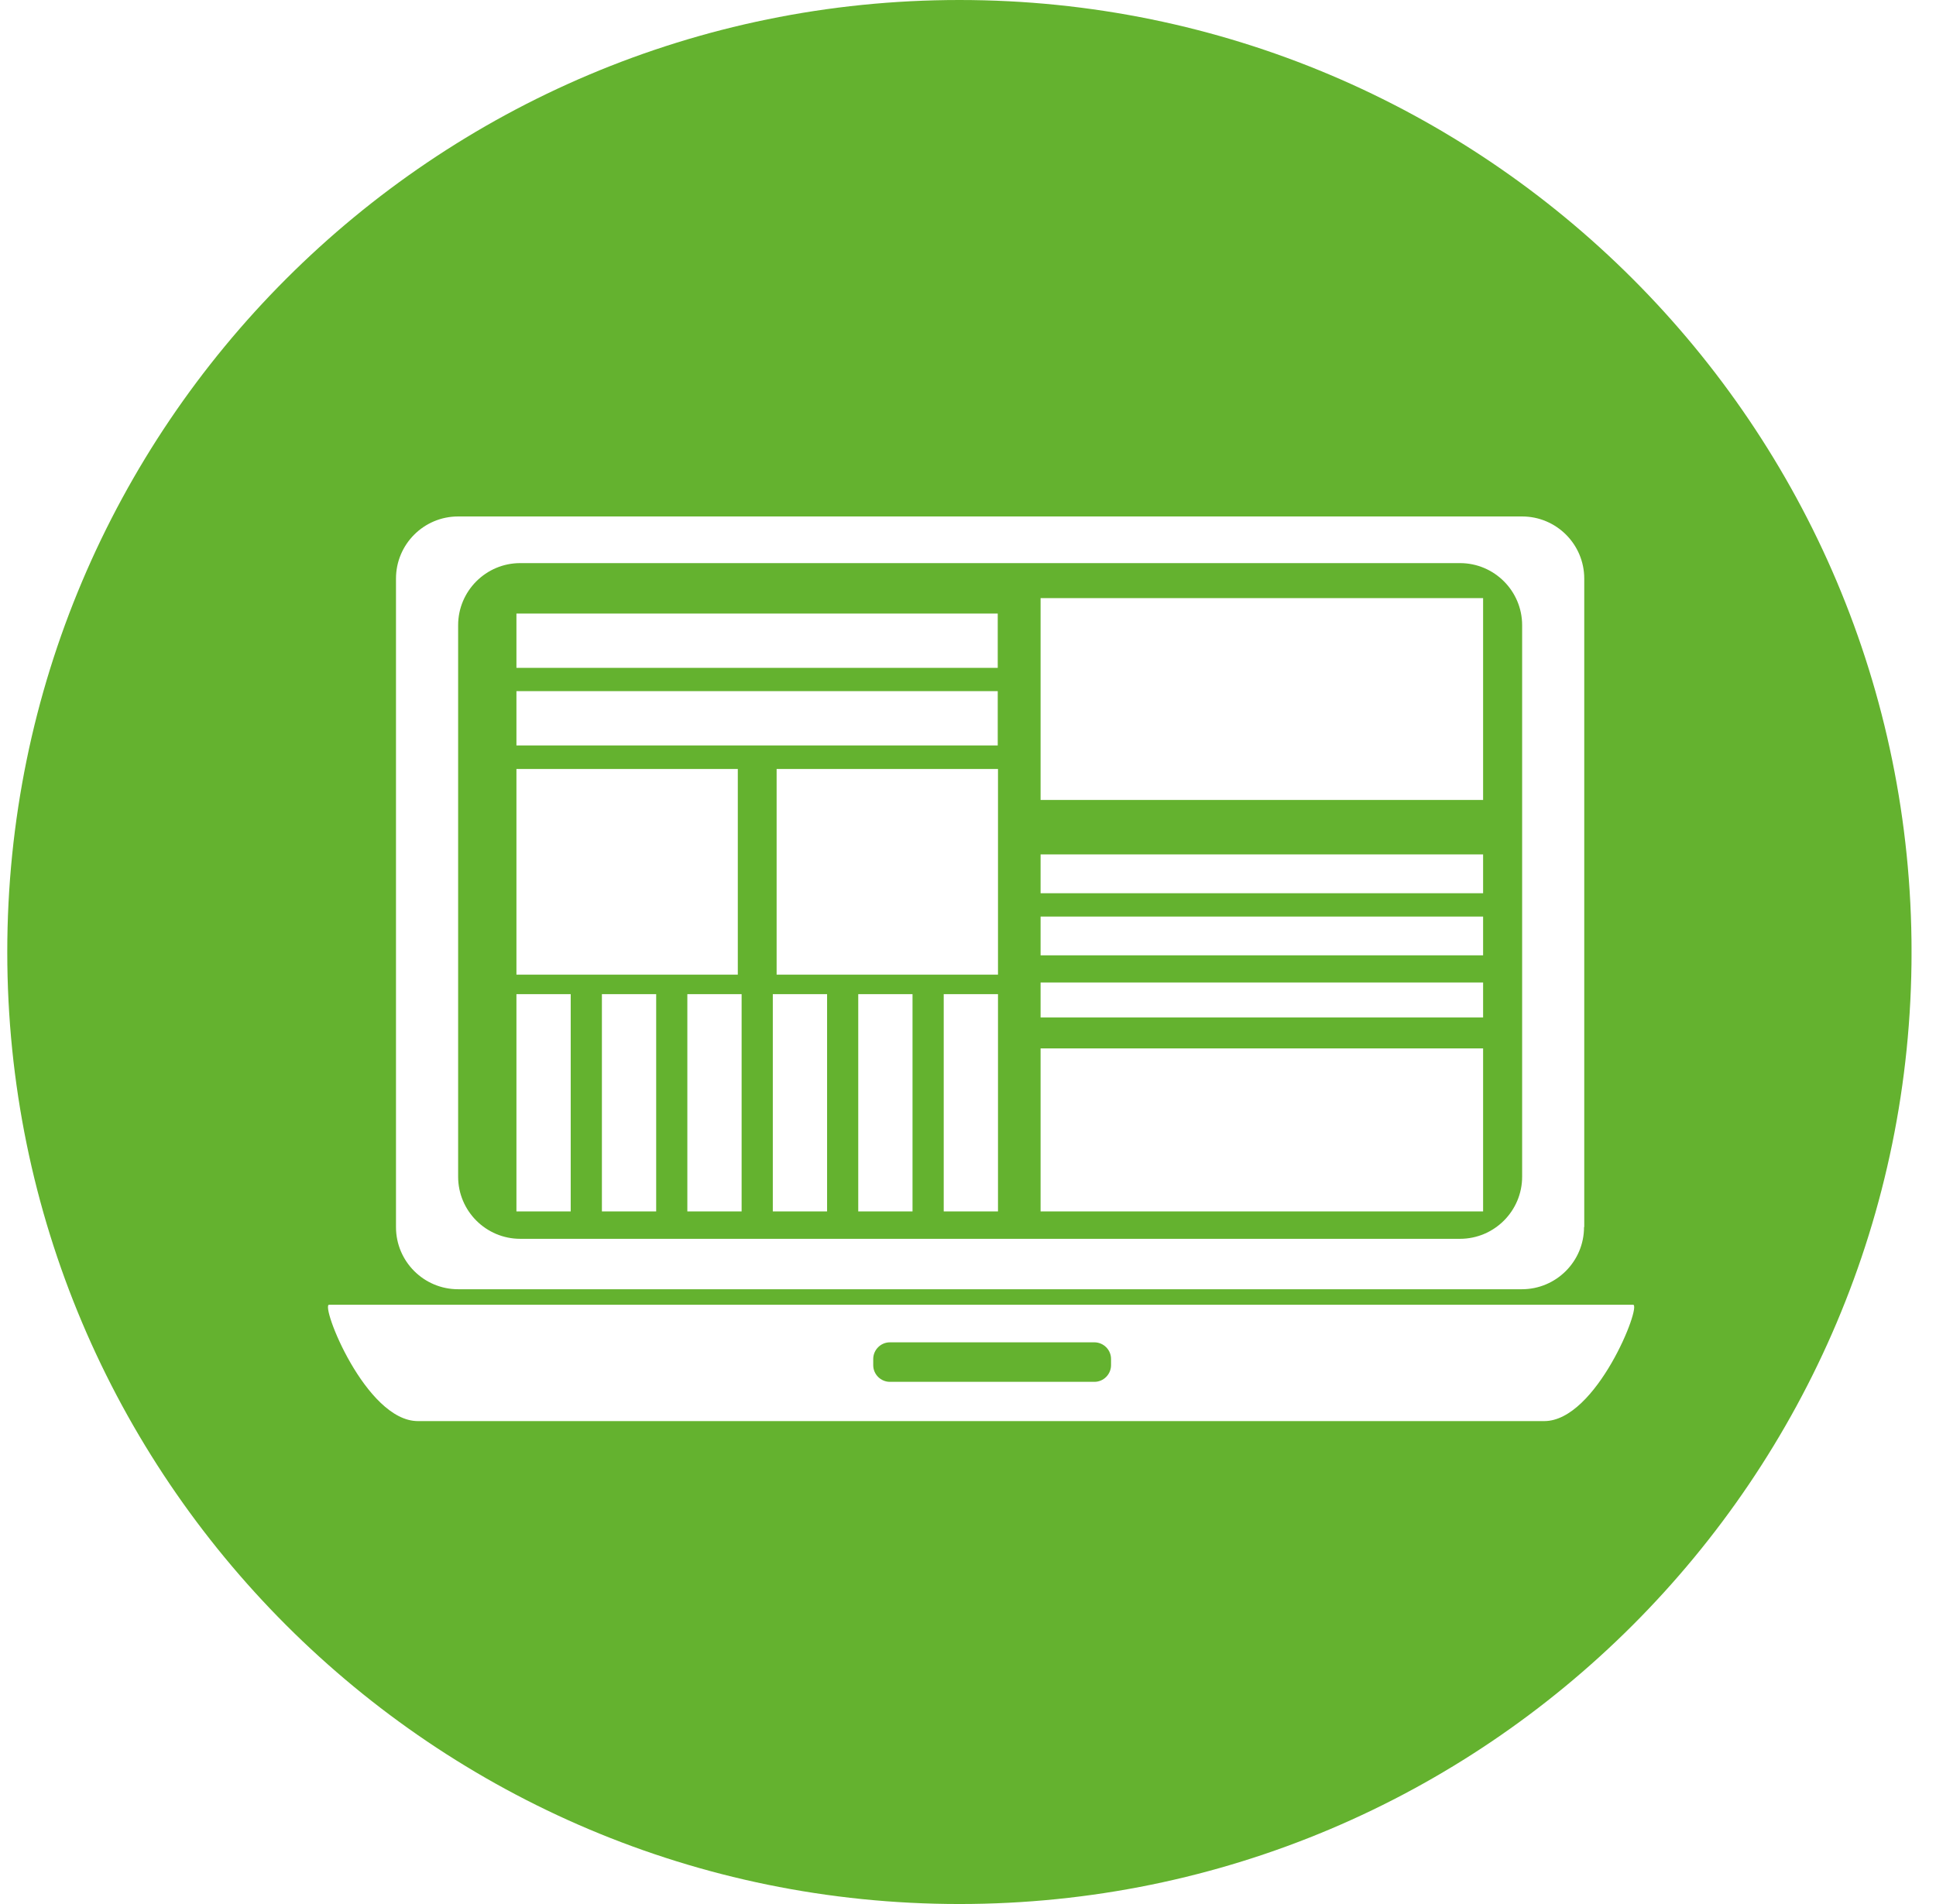<svg width="61" height="60" viewBox="0 0 61 60" fill="none" xmlns="http://www.w3.org/2000/svg">
<g id="Frame" clip-path="url(#clip0_10699_25419)">
<path id="Vector" d="M34.482 43.545H28.039C27.754 43.545 27.514 43.312 27.514 43.02V42.825C27.514 42.54 27.747 42.3 28.039 42.3H34.482C34.767 42.3 35.007 42.532 35.007 42.825V43.02C35.007 43.305 34.774 43.545 34.482 43.545Z" fill="#64B22F"/>
<path id="Vector_2" d="M16.272 21.78H31.437V23.49H16.272V21.78ZM16.272 19.335H31.437V21.045H16.272V19.335ZM32.787 33.038H46.73V38.175H32.787V33.038ZM32.787 30.96H46.73V32.063H32.787V30.96ZM32.787 28.883H46.73V30.105H32.787V28.883ZM32.787 26.925H46.73V28.148H32.787V26.925ZM32.787 18.848H46.73V25.208H32.787V18.848ZM31.445 30.713H24.47V24.233H31.445V30.713ZM31.445 38.175H29.735V31.328H31.445V38.175ZM28.752 38.175H27.042V31.328H28.752V38.175ZM26.06 38.175H24.35V31.328H26.06V38.175ZM23.367 38.175H21.657V31.328H23.367V38.175ZM20.675 38.175H18.965V31.328H20.675V38.175ZM16.272 24.233H23.247V30.713H16.272V24.233ZM17.982 38.175H16.272V31.328H17.982V38.175ZM47.96 19.703C47.96 18.623 47.082 17.745 46.002 17.745H16.392C15.312 17.745 14.435 18.623 14.435 19.703V37.08C14.435 38.16 15.312 39.038 16.392 39.038H46.002C47.082 39.038 47.96 38.16 47.96 37.08V19.703Z" fill="#64B22F"/>
<path id="Vector_3" d="M48.657 44.782H13.167C11.524 44.782 10.085 41.115 10.37 41.115H51.455C51.739 41.115 50.3 44.782 48.657 44.782ZM49.91 38.67C49.91 39.75 49.032 40.627 47.952 40.627H14.434C13.354 40.627 12.477 39.75 12.477 38.67V18.233C12.477 17.152 13.354 16.275 14.434 16.275H47.959C49.039 16.275 49.917 17.152 49.917 18.233V38.663L49.91 38.67ZM30.23 0C13.662 0 0.229 13.432 0.229 30C0.229 46.568 13.662 60 30.23 60C46.797 60 60.23 46.568 60.23 30C60.23 13.432 46.797 0 30.23 0Z" fill="#64B22F"/>
</g>
<defs>
<clipPath id="clip0_10699_25419">
<rect width="60" height="60" fill="white" transform="translate(0.229)"/>
</clipPath>
</defs>
</svg>
